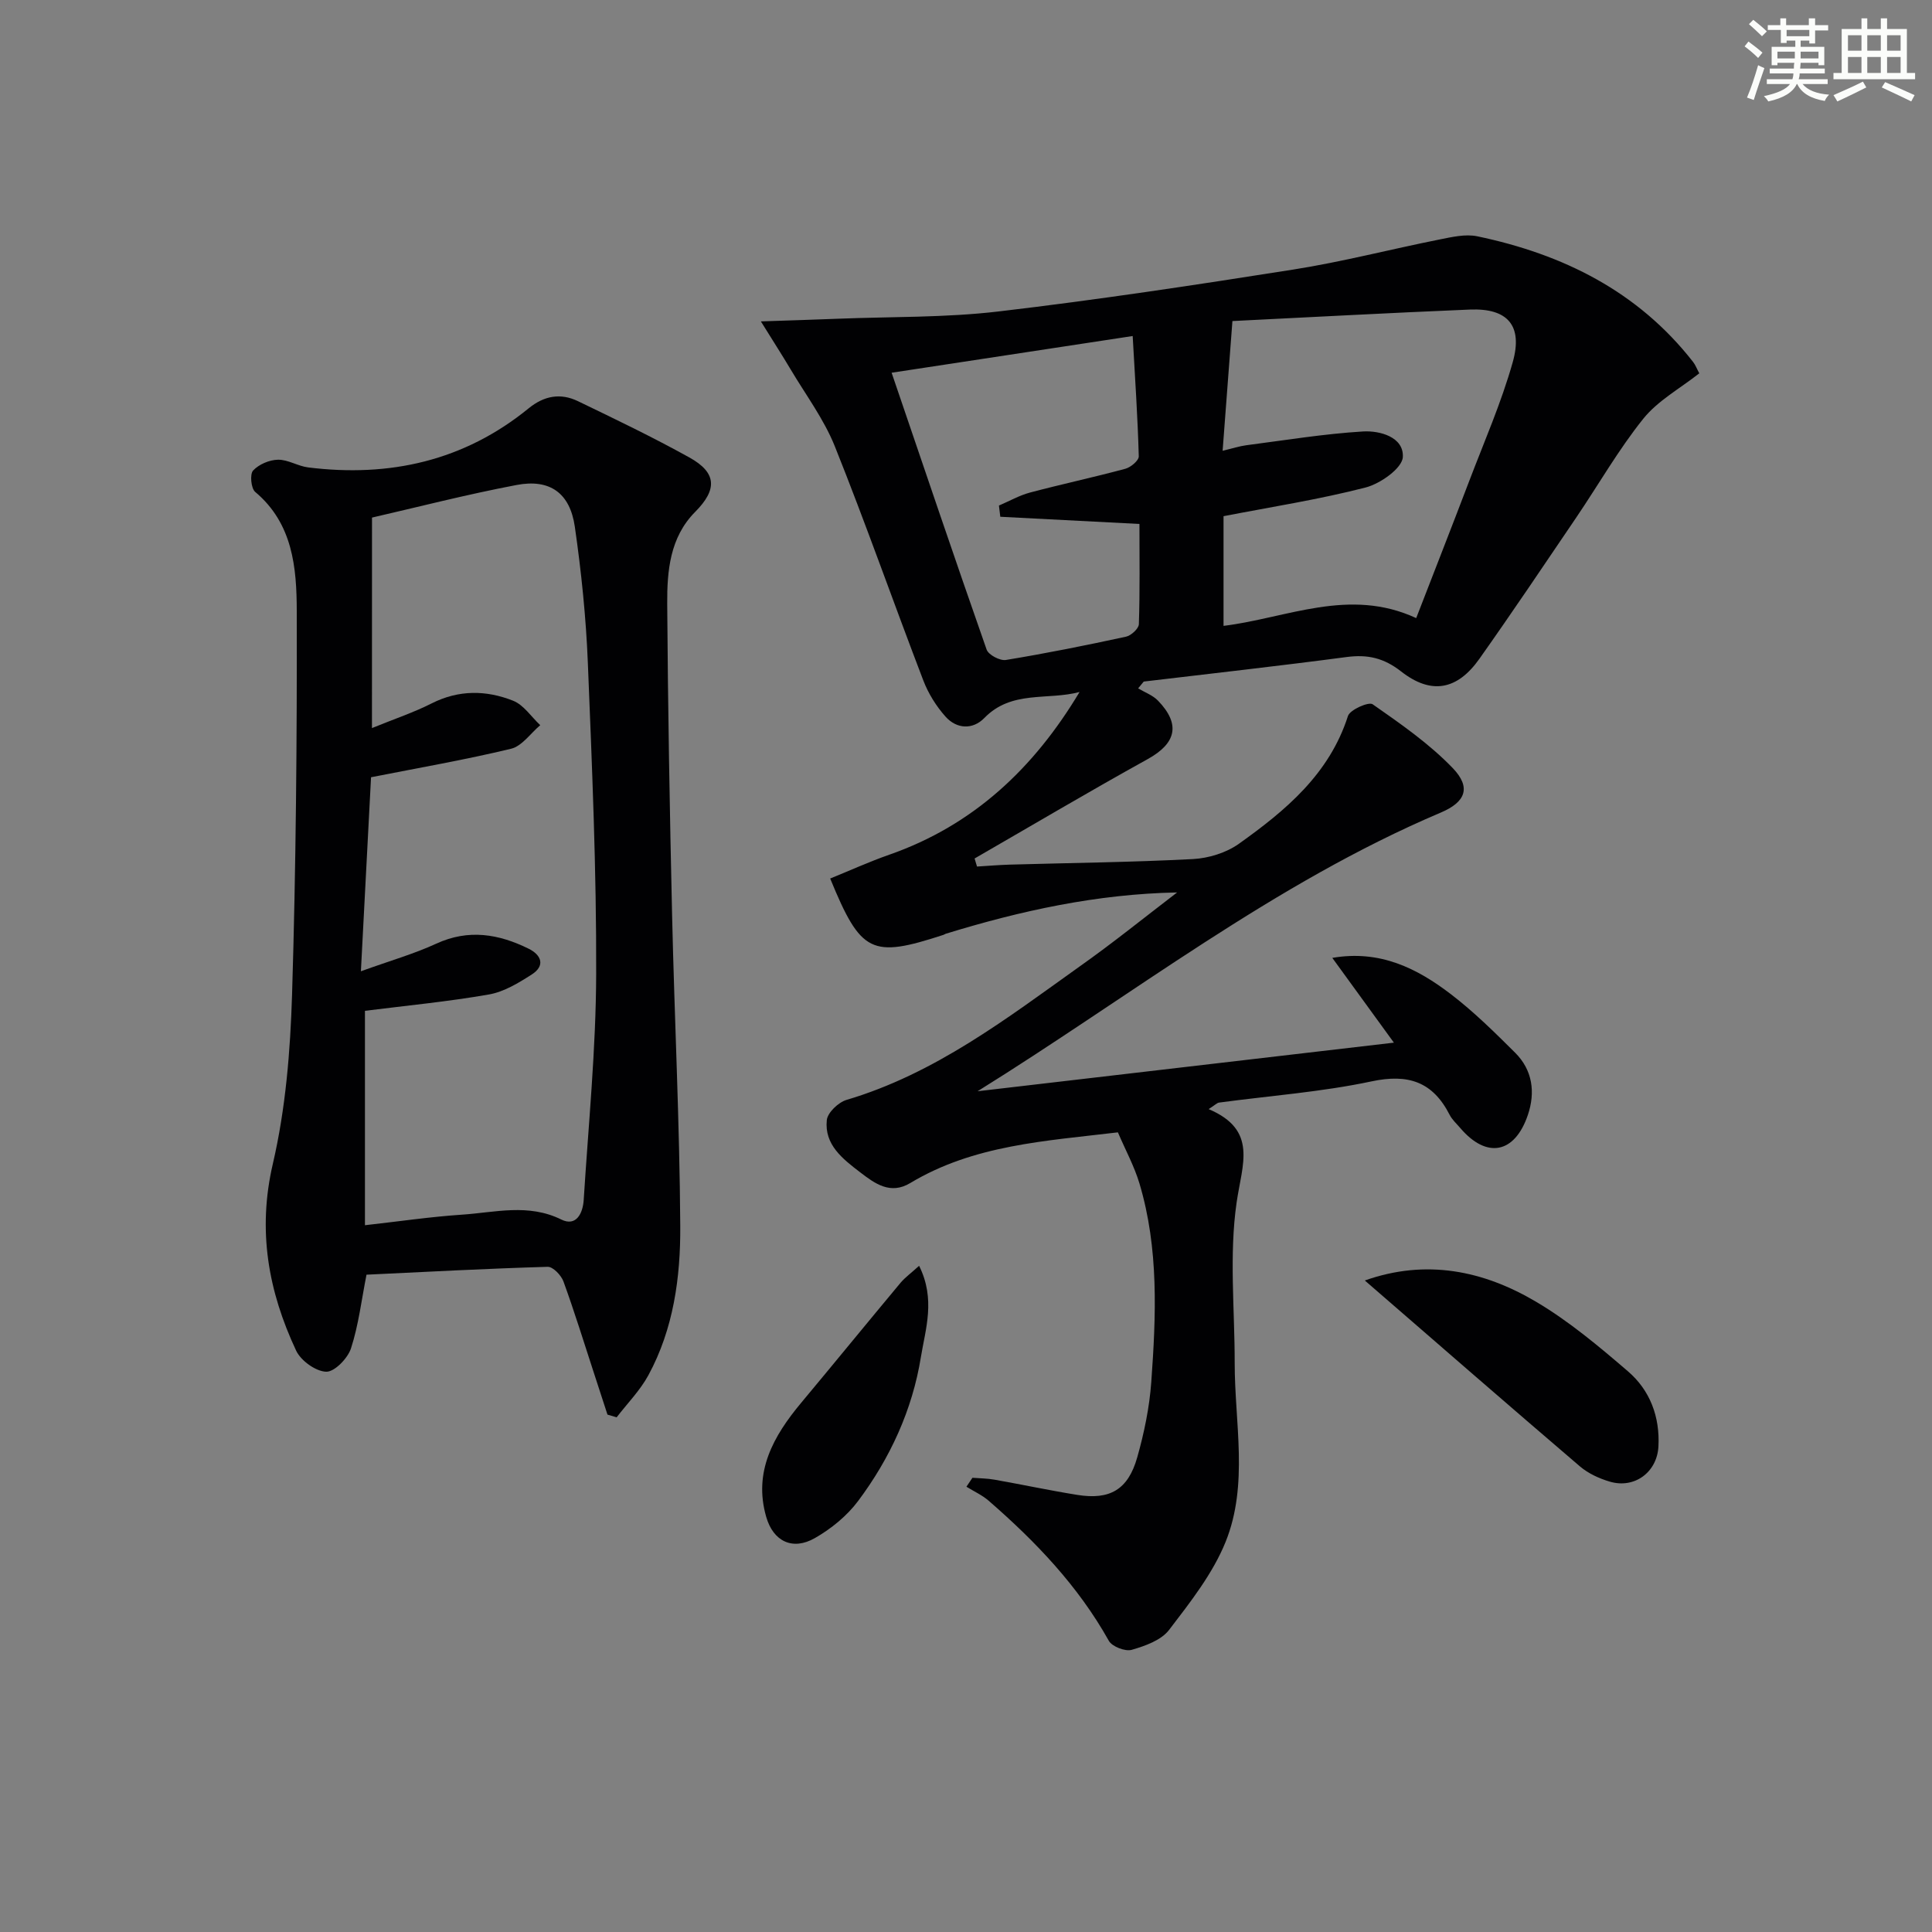 <svg enable-background="new 0 0 400 400" viewBox="0 0 400 400" xmlns="http://www.w3.org/2000/svg"><rect x="0" y="0" width="400" height="400" fill="#808080" stroke="none"/><g fill="#010103"><path d="m243.71 184.77c-16.58.32-32.38 3.78-47.92 8.56-.16.05-.29.17-.45.22-14.92 4.87-17.09 3.84-23.46-11.66 4.07-1.65 8.08-3.48 12.23-4.93 17.43-6.09 29.95-17.91 39.4-33.69-6.61 1.77-14.07-.43-19.71 5.38-2.39 2.46-5.72 2.31-8.03-.27-1.94-2.17-3.58-4.81-4.62-7.53-6.18-16.12-11.89-32.42-18.31-48.45-2.26-5.63-6.03-10.67-9.16-15.94-1.67-2.81-3.44-5.56-6.15-9.92 6.31-.21 11.14-.36 15.96-.55 11.07-.44 22.22-.21 33.2-1.5 20.43-2.4 40.79-5.48 61.12-8.69 10.14-1.6 20.12-4.2 30.19-6.21 2.57-.51 5.38-1.18 7.84-.67 17.75 3.71 33.28 11.39 44.7 26.02.49.63.78 1.43 1.28 2.35-3.99 3.15-8.58 5.65-11.6 9.41-5.15 6.42-9.27 13.66-13.91 20.5-6.62 9.77-13.2 19.56-20.01 29.19-4.58 6.48-9.97 7.51-16.21 2.63-3.59-2.81-6.95-3.56-11.28-2.99-13.98 1.85-28 3.41-42.01 5.08-.39.47-.77.94-1.16 1.41 1.39.83 3.03 1.42 4.11 2.54 4.75 4.92 3.75 8.85-2.14 12.11-12.05 6.67-23.9 13.69-35.83 20.57.17.56.34 1.11.5 1.67 2.26-.14 4.52-.33 6.79-.4 12.64-.36 25.29-.49 37.91-1.15 3.24-.17 6.88-1.29 9.5-3.15 9.67-6.89 18.74-14.42 22.6-26.47.42-1.3 4.29-3 5.11-2.43 5.8 4.05 11.72 8.16 16.59 13.22 3.83 3.99 2.7 7.01-2.47 9.2-34.54 14.66-64.01 37.87-95.91 57.7 28.42-3.32 56.84-6.63 86.19-10.06-4.46-6.14-8.42-11.58-12.75-17.55 9.87-1.71 17.57 2.17 24.58 7.54 4.74 3.63 9.03 7.87 13.27 12.09 3.62 3.6 4.22 8.21 2.64 12.88-2.73 8.06-8.56 9.11-14.01 2.7-.76-.89-1.67-1.7-2.19-2.72-3.49-6.83-8.54-8.55-16.18-6.92-10.36 2.2-21.03 2.97-31.56 4.39-.43.06-.81.49-2.15 1.35 10.23 4.34 6.93 11.4 5.79 19.32-1.57 10.87-.39 22.14-.4 33.24-.01 12.39 2.91 25.12-1.87 37.01-2.66 6.6-7.32 12.51-11.71 18.25-1.64 2.15-4.96 3.33-7.75 4.13-1.34.38-4.06-.67-4.73-1.87-6.36-11.37-15.17-20.57-24.89-29.01-1.35-1.17-3.05-1.93-4.59-2.89.41-.62.83-1.23 1.24-1.85 1.52.12 3.07.12 4.57.39 5.72 1.01 11.4 2.23 17.13 3.15 6.76 1.09 10.52-1.07 12.42-7.76 1.44-5.08 2.53-10.36 2.91-15.61.99-13.77 1.58-27.61-2.44-41.08-1.07-3.59-2.91-6.95-4.47-10.61-15.02 1.8-29.84 2.59-42.98 10.49-4.13 2.49-7.34.12-10.4-2.23-3.59-2.75-7.42-5.69-6.89-10.79.16-1.56 2.4-3.69 4.09-4.19 18.26-5.41 33.08-16.79 48.21-27.59 6.9-4.87 13.5-10.21 20.23-15.36zm11.45-118.3c-.72 9.58-1.36 17.99-2.03 26.86 2.05-.49 3.47-.96 4.92-1.15 8.04-1.04 16.06-2.36 24.14-2.85 3.53-.21 8.49 1.17 8.25 5.31-.14 2.31-4.65 5.5-7.7 6.29-9.58 2.47-19.41 4-29.42 5.94v22.71c13.19-1.63 26.02-8.03 39.89-1.61 3.67-9.48 7.36-18.88 10.95-28.31 3.12-8.2 6.67-16.28 9.04-24.69 2.14-7.61-1.1-11.19-8.85-10.88-16.75.69-33.49 1.61-49.19 2.38zm-20.65 3.1c-17.45 2.66-33.48 5.1-49.91 7.6 6.73 19.74 13.09 38.57 19.67 57.32.38 1.09 2.76 2.35 3.99 2.15 8.33-1.37 16.61-3.03 24.86-4.82 1.07-.23 2.64-1.67 2.67-2.59.23-6.93.12-13.86.12-20.75-9.96-.52-19.38-1-28.81-1.49-.09-.77-.18-1.54-.28-2.32 2.14-.91 4.2-2.1 6.42-2.69 6.56-1.74 13.2-3.16 19.76-4.93 1.12-.3 2.79-1.71 2.77-2.57-.22-8.02-.76-16.05-1.26-24.91z"/><path d="m75.88 263.91c-1.04 5.26-1.64 10.42-3.21 15.25-.67 2.07-3.42 4.9-5.14 4.84-2.17-.07-5.24-2.28-6.22-4.37-5.76-12.29-8.04-24.85-4.82-38.68 2.65-11.4 3.62-23.34 3.98-35.08.81-26.45 1.03-52.93.97-79.4-.02-8.92-.8-18.07-8.6-24.62-.87-.73-1.14-3.67-.44-4.43 1.19-1.28 3.36-2.21 5.15-2.24 2.06-.04 4.11 1.32 6.23 1.59 16.86 2.1 32.3-1.33 45.67-12.23 3.2-2.61 6.6-3.22 10.19-1.49 7.76 3.74 15.55 7.48 23.08 11.66 5.72 3.17 5.8 6.65 1.21 11.27-5.25 5.28-5.83 12.25-5.79 19.06.14 21.48.52 42.96 1.01 64.43.49 21.46 1.56 42.9 1.69 64.36.07 10.61-1.39 21.29-6.59 30.88-1.72 3.17-4.36 5.84-6.58 8.73-.63-.19-1.27-.37-1.9-.56-.94-2.9-1.89-5.79-2.83-8.69-2.06-6.3-4.01-12.64-6.28-18.87-.47-1.29-2.18-3.08-3.28-3.04-12.59.37-25.18 1.04-37.5 1.63zm1.13-113.17c4.74-1.93 8.67-3.24 12.34-5.1 5.62-2.85 11.33-2.77 16.89-.56 2.19.87 3.76 3.33 5.61 5.06-2 1.68-3.77 4.33-6.04 4.88-9.45 2.28-19.05 3.94-28.99 5.9-.67 12.79-1.34 25.68-2.1 40.17 6.12-2.21 11.02-3.6 15.59-5.71 6.7-3.09 12.97-2.01 19.16 1.05 2.59 1.28 3.48 3.49.65 5.31-2.74 1.76-5.75 3.6-8.87 4.15-8.43 1.48-16.97 2.29-25.69 3.39v44.39c6.97-.78 13.53-1.75 20.13-2.19 6.83-.46 13.69-2.36 20.52 1.01 3.11 1.54 4.47-1.33 4.64-4.06.98-15.59 2.54-31.19 2.58-46.79.07-21.45-.85-42.91-1.72-64.35-.38-9.44-1.35-18.9-2.7-28.25-1.01-6.97-5.17-9.94-12.05-8.63-10.39 1.97-20.65 4.62-29.94 6.75-.01 14.73-.01 28.6-.01 43.58z"/><path d="m282.57 265.11c12.71-4.5 24.54-2.05 35.45 4.4 6.8 4.02 12.98 9.21 19 14.38 4.6 3.94 6.67 9.43 6.34 15.61-.29 5.3-4.94 8.77-10.06 7.26-2.18-.64-4.45-1.68-6.17-3.14-14.75-12.61-29.39-25.36-44.56-38.51z"/><path d="m190.29 262.07c3.46 6.94 1.31 13.1.37 18.9-1.76 10.92-6.37 20.94-13 29.8-2.31 3.09-5.59 5.76-8.96 7.68-4.56 2.61-8.59.72-10.06-4.38-2.7-9.35 1.49-16.75 7.23-23.63 6.9-8.27 13.71-16.62 20.61-24.89.92-1.08 2.11-1.94 3.81-3.48z"/></g><path d="m361.2 9.6.8-1c.9.7 1.9 1.4 2.9 2.3l-.9 1.1c-1-1-2-1.8-2.8-2.4zm.5 10.6c.9-2.1 1.6-4.3 2.3-6.7.4.2.8.4 1.3.6-.7 2.1-1.5 4.3-2.2 6.6zm.4-15.2.9-.9c1 .8 2 1.6 2.8 2.4l-1 1c-.9-.9-1.8-1.7-2.7-2.5zm12.5-1.2h1.2v1.4h2.7v1.1h-2.7v2.7h-1.2v-.6h-1.8v1.3h4.9v3.8h-1.2v-.5h-3.7c0 .4-.1.9-.1 1.2h5.1v1h-5.2c0 .5-.1.9-.2 1.2h6v1h-5.2c1.1 1.3 2.9 2 5.5 2.2-.4.4-.7.8-.9 1.3-2.9-.5-4.8-1.6-5.7-3.5h-.1c-.8 1.7-2.7 2.9-5.9 3.6-.2-.4-.6-.8-.9-1.1 2.8-.6 4.6-1.4 5.4-2.5h-4.8v-1h5.3c.1-.3.2-.7.2-1.2h-4.9v-1h5c0-.4 0-.8.1-1.2h-3.5v.5h-1.2v-3.8h4.9v-1.3h-1.8v.5h-1.2v-2.7h-2.7v-1h2.6v-1.4h1.2v1.4h4.7v-1.4zm-6.6 8.3h3.6c0-.4 0-.9 0-1.4h-3.6zm1.9-4.6h4.7v-1.3h-4.7zm6.6 3.2h-3.7v1.4h3.7z" fill="#fbfcfa"/><path d="m385.3 3.8h1.3v2.2h2.8v-2.2h1.3v2.2h4.1v9.1h1.7v1.3h-16.9v-1.3h1.7v-9.1h4.1v-2.2zm.4 13.1.7 1.2c-1.8.9-3.8 1.9-6 2.9-.2-.4-.5-.8-.8-1.3 2.3-1 4.3-1.9 6.1-2.8zm-3.1-6.4h2.8v-3.2h-2.8zm0 4.6h2.8v-3.3h-2.8zm4-4.6h2.8v-3.2h-2.8zm0 4.6h2.8v-3.3h-2.8zm3.7 1.9c2.1.9 4.1 1.8 6.1 2.7l-.7 1.3c-2.2-1.1-4.2-2-6.1-2.9zm3.2-9.7h-2.8v3.2h2.8zm-2.8 7.8h2.8v-3.3h-2.8z" fill="#fbfcfa"/></svg>
